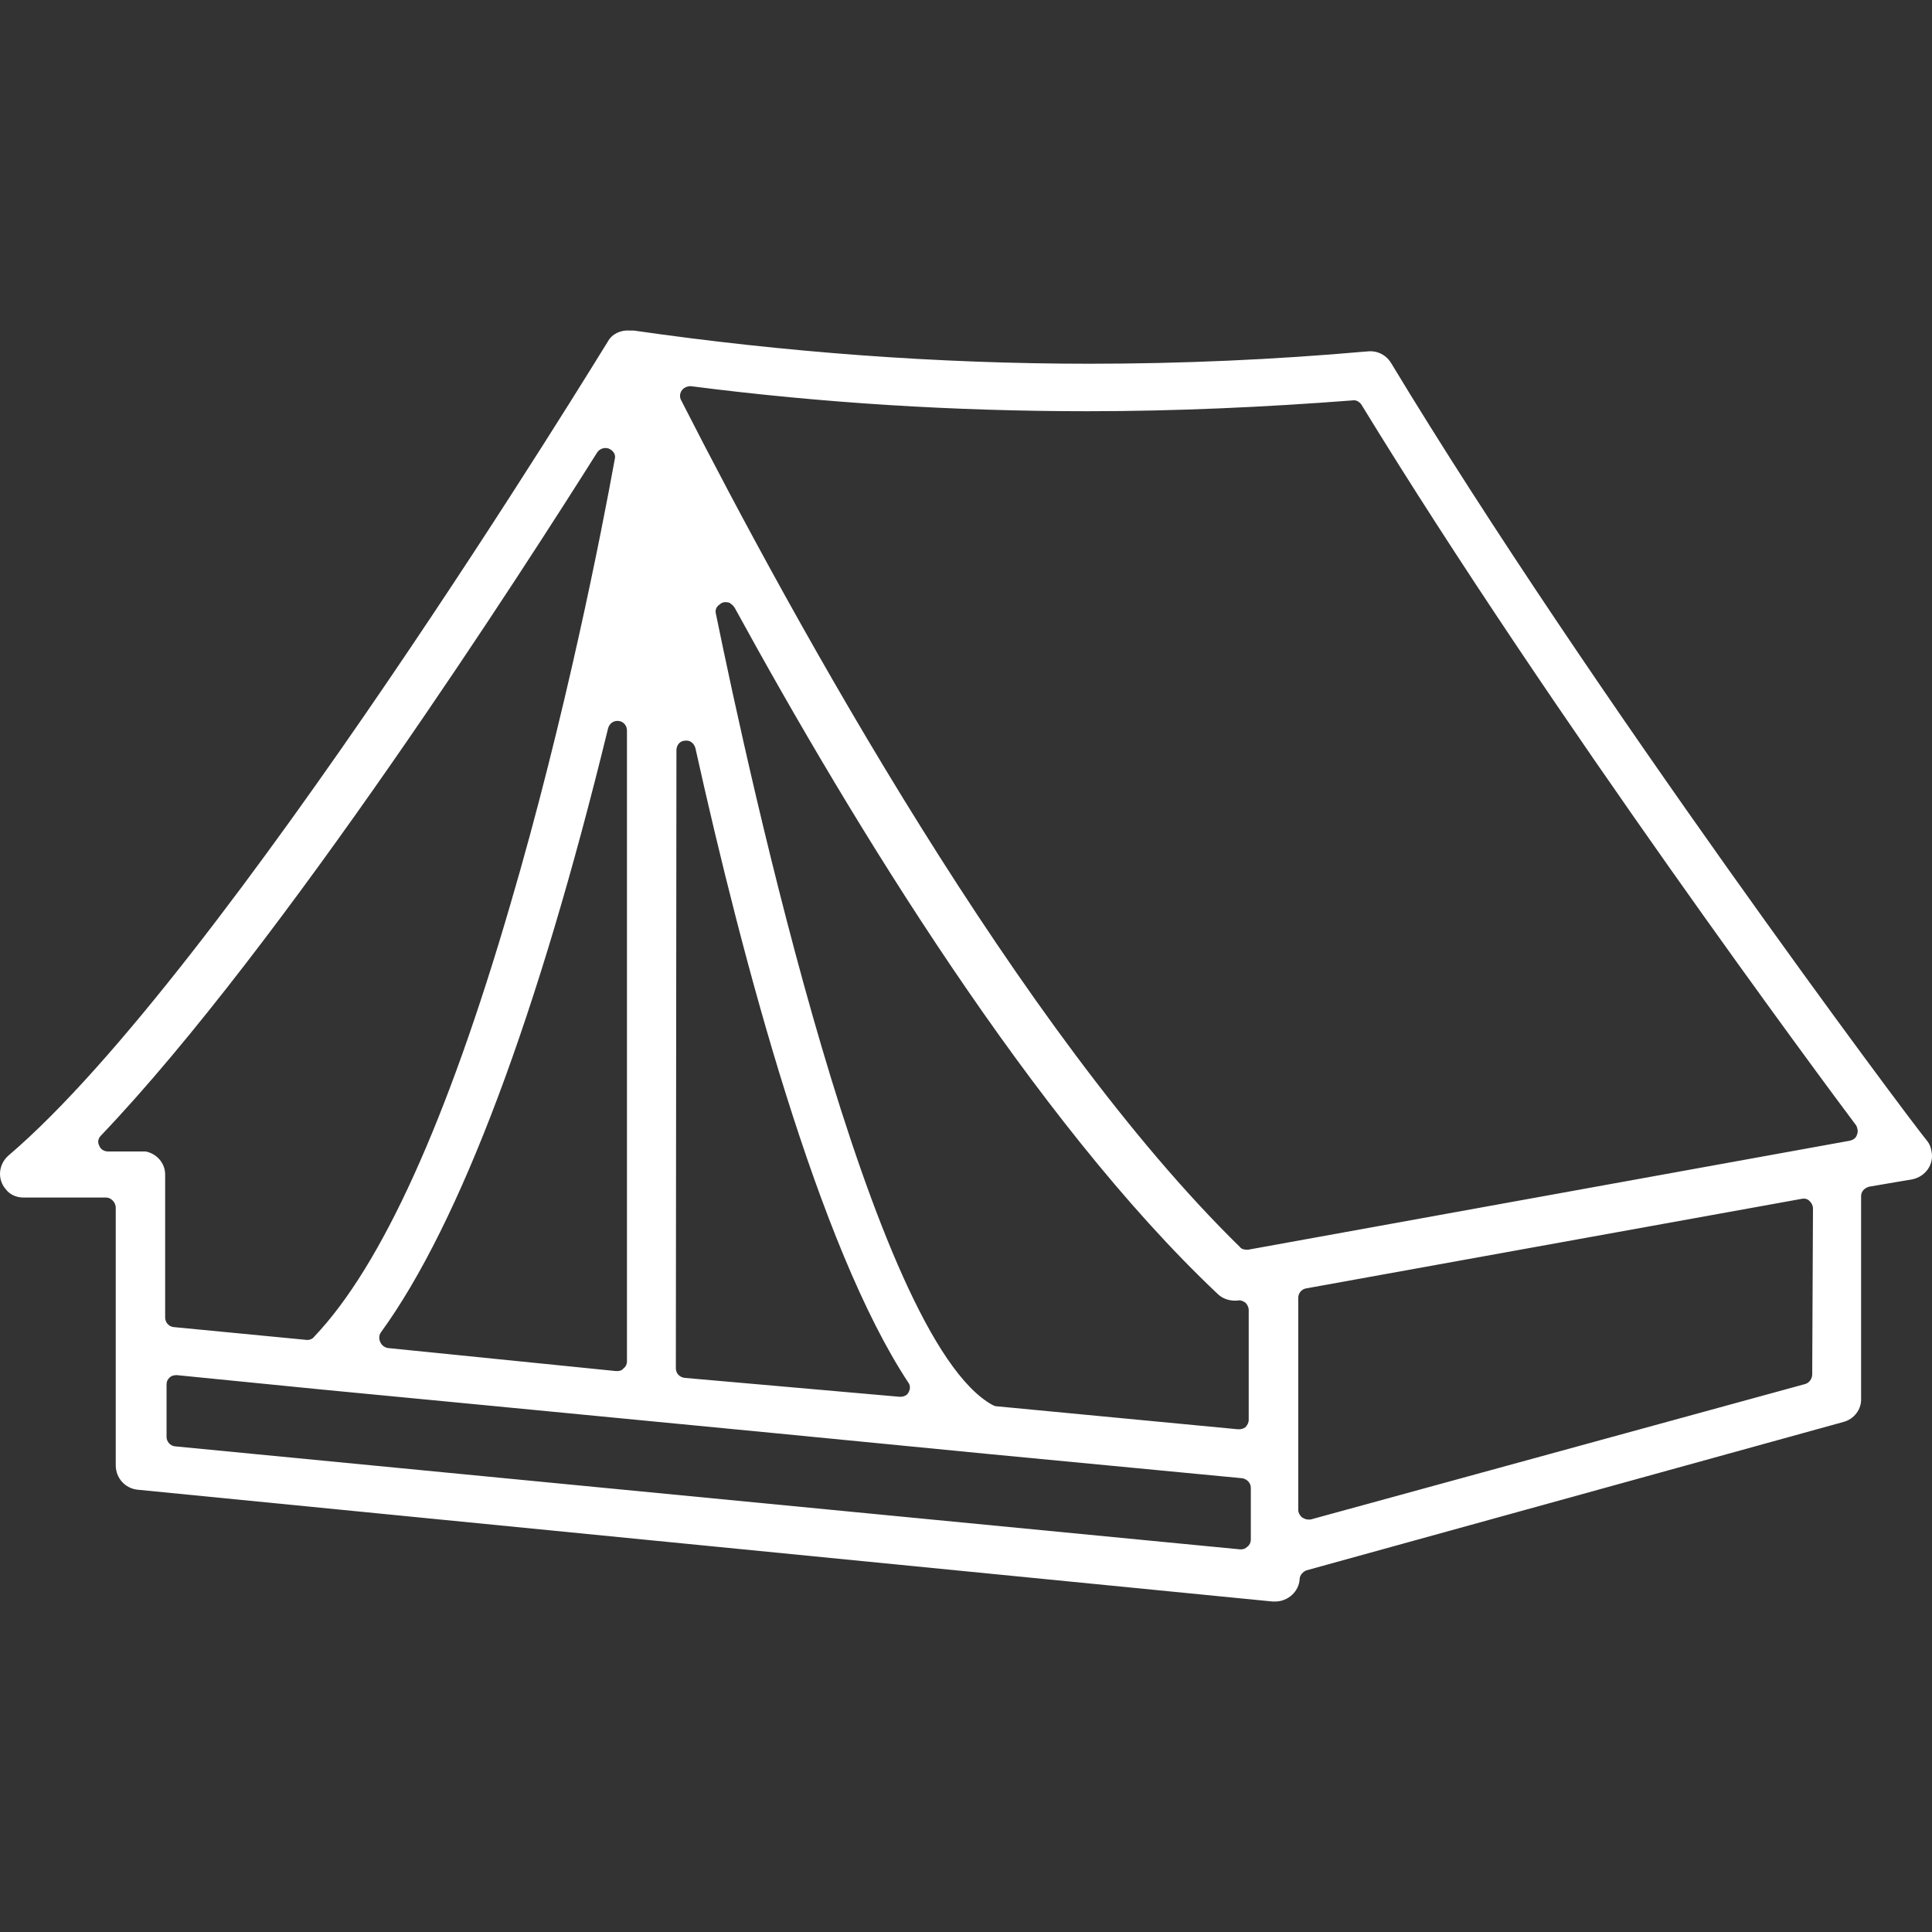 <?xml version="1.0" encoding="utf-8"?>
<!-- Generator: Adobe Illustrator 16.0.0, SVG Export Plug-In . SVG Version: 6.00 Build 0)  -->
<!DOCTYPE svg PUBLIC "-//W3C//DTD SVG 1.1//EN" "http://www.w3.org/Graphics/SVG/1.1/DTD/svg11.dtd">
<svg version="1.1" id="圖層_1" xmlns="http://www.w3.org/2000/svg" xmlns:xlink="http://www.w3.org/1999/xlink" x="0px" y="0px"
	 width="33px" height="33px" viewBox="0 0 33 33" enable-background="new 0 0 33 33" xml:space="preserve">
<rect x="0" y="0" width="33" height="33" fill="#333333" stroke="none"/>
<path fill-rule="evenodd" clip-rule="evenodd" fill="#FFFFFF" d="M31.719,19.379c-0.012,0.058-0.069,0.092-0.116,0.104
	l-10.285,1.863h-0.021c-0.048,0-0.094-0.012-0.117-0.045c-3.765-3.683-7.597-10.642-9.544-14.462
	c-0.034-0.058-0.023-0.128,0.012-0.174c0.035-0.046,0.093-0.069,0.15-0.069c2.247,0.289,4.517,0.428,6.776,0.428
	c1.506,0,3.022-0.069,4.529-0.185c0.058-0.012,0.115,0.023,0.149,0.069c3.278,5.361,7.934,11.624,8.455,12.318
	C31.73,19.274,31.741,19.332,31.719,19.379z M30.954,23.476c0,0.07-0.047,0.141-0.116,0.163l-8.454,2.316h-0.036
	c-0.034,0-0.068-0.012-0.103-0.034c-0.036-0.024-0.07-0.082-0.07-0.129v-3.623c0-0.082,0.058-0.151,0.139-0.163l8.455-1.528
	c0.058-0.012,0.104,0,0.139,0.036c0.036,0.033,0.059,0.08,0.059,0.127L30.954,23.476z M21.364,26.303
	c0,0.045-0.023,0.092-0.058,0.116c-0.035,0.033-0.07,0.045-0.104,0.045h-0.023l-18.195-1.76c-0.081-0.012-0.139-0.082-0.139-0.161
	V23.65c0-0.046,0.012-0.081,0.046-0.115c0.034-0.036,0.081-0.047,0.127-0.047l2.444,0.243l2.896,0.278l4.934,0.476l3.556,0.347
	l4.367,0.417c0.082,0.011,0.15,0.08,0.15,0.162V26.303z M2.486,19.668H2.428h-0.58c-0.069,0-0.127-0.035-0.15-0.093
	c-0.035-0.06-0.023-0.128,0.023-0.175c3.115-3.264,7.273-9.76,8.478-11.67c0.046-0.069,0.127-0.092,0.197-0.069
	c0.081,0.035,0.127,0.104,0.104,0.185c-0.22,1.216-0.845,4.412-1.784,7.607c-1.077,3.694-2.2,6.171-3.347,7.376
	c-0.023,0.034-0.069,0.058-0.116,0.058H5.242l-2.282-0.22c-0.081-0.012-0.139-0.082-0.139-0.163v-2.442
	C2.822,19.864,2.671,19.701,2.486,19.668z M10.57,12.315c0.082,0.011,0.139,0.081,0.139,0.161v10.78
	c0,0.046-0.023,0.093-0.058,0.115c-0.023,0.036-0.07,0.048-0.105,0.048h-0.023l-3.902-0.394c-0.058-0.013-0.104-0.048-0.127-0.105
	c-0.023-0.047-0.023-0.115,0.012-0.162c1.355-1.864,2.687-5.43,3.88-10.316C10.408,12.361,10.477,12.303,10.57,12.315z
	 M12.295,10.323c0.046-0.046,0.116-0.046,0.174-0.023l0.011,0.012c0.023,0.011,0.046,0.035,0.069,0.069
	c2.027,3.705,5.108,8.753,8.247,11.718c0.093,0.092,0.221,0.127,0.347,0.115c0.047-0.012,0.093,0.012,0.128,0.035
	c0.035,0.034,0.058,0.081,0.058,0.127v1.876c0,0.046-0.022,0.091-0.058,0.128c-0.035,0.022-0.069,0.033-0.104,0.033h-0.023
	l-4.135-0.394c-0.011,0-0.035-0.011-0.058-0.022c-2.061-1.135-4.135-10.641-4.725-13.524C12.214,10.417,12.237,10.359,12.295,10.323
	z M11.554,12.813c0-0.081,0.058-0.162,0.15-0.162c0.082-0.012,0.151,0.046,0.174,0.127c0.811,3.659,2.108,8.522,3.637,10.838
	c0.036,0.045,0.036,0.115,0,0.173c-0.023,0.046-0.081,0.069-0.139,0.069h-0.011l-3.671-0.323c-0.093-0.012-0.15-0.082-0.15-0.163
	L11.554,12.813z M31.928,20.269l0.74-0.126c0.221-0.048,0.369-0.255,0.324-0.475c-0.011-0.07-0.034-0.128-0.07-0.174
	c-0.3-0.359-5.755-7.654-9.161-13.293c-0.092-0.15-0.254-0.22-0.416-0.197h-0.011c-1.565,0.139-3.152,0.209-4.727,0.209
	c-2.594,0-5.212-0.197-7.783-0.567h-0.058h-0.012c-0.15-0.012-0.301,0.058-0.37,0.185C10.315,5.935,3.806,16.622,0.146,19.736
	c-0.173,0.151-0.197,0.406-0.046,0.579c0.069,0.093,0.186,0.14,0.302,0.14h1.412c0.082,0,0.163,0.081,0.163,0.174v4.399
	c0,0.221,0.163,0.394,0.37,0.417l19.388,1.91h0.047c0.22,0,0.405-0.173,0.417-0.382c0-0.069,0.059-0.128,0.115-0.15l9.173-2.535
	c0.185-0.048,0.313-0.221,0.302-0.406v-0.011v-3.439C31.788,20.351,31.846,20.292,31.928,20.269z"/>
</svg>
